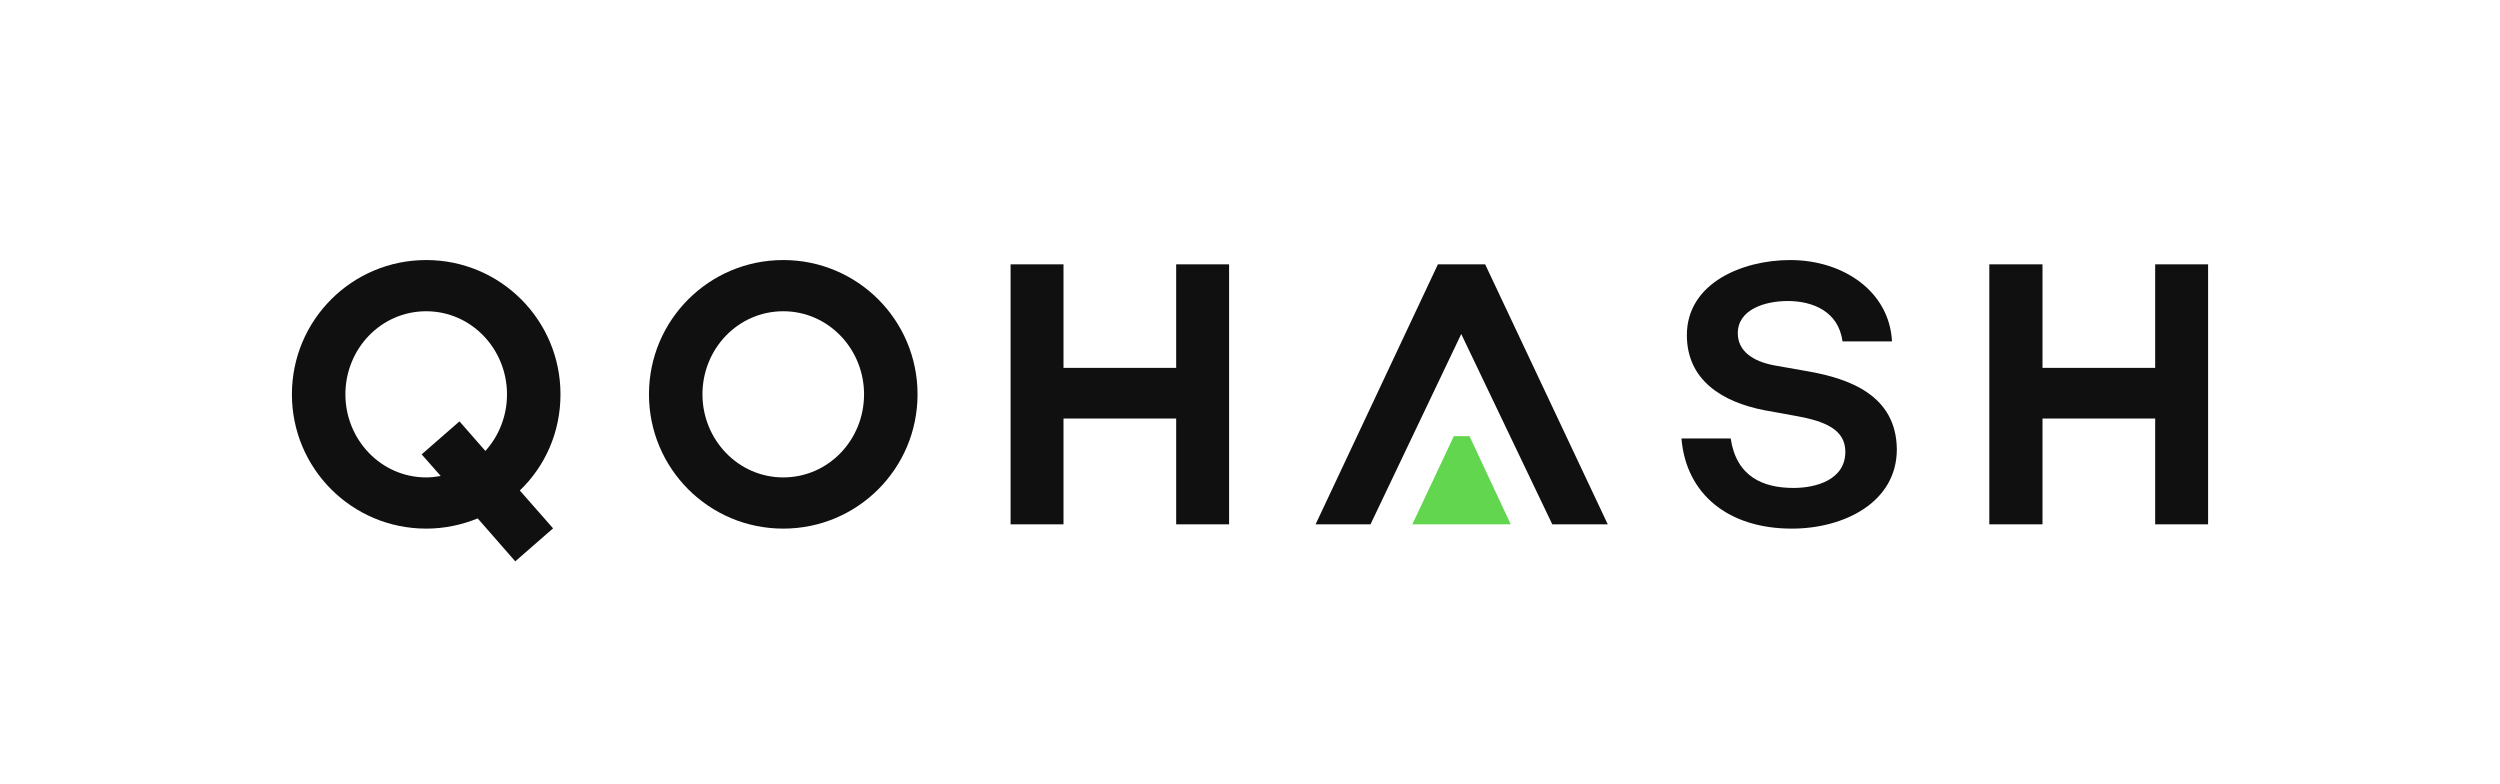 <?xml version="1.0" encoding="utf-8"?>
<!-- Generator: Adobe Illustrator 23.1.0, SVG Export Plug-In . SVG Version: 6.00 Build 0)  -->
<svg version="1.1" id="Capa_1" xmlns="http://www.w3.org/2000/svg" xmlns:xlink="http://www.w3.org/1999/xlink" x="0px" y="0px"
	 viewBox="0 0 878.7 275.7" style="enable-background:new 0 0 878.7 275.7;" xml:space="preserve">
<style type="text/css">
	.st0{fill:#101010;}
	.st1{fill:#62D64F;}
</style>
<g>
	<path class="st0" d="M275.3,91.4c-26.1,0-47.2,21.1-47.2,47.2c0,26.1,21.1,47.2,47.2,47.2c26.1,0,47.2-21.1,47.2-47.2
		C322.5,112.5,301.4,91.4,275.3,91.4z M275.3,167.8c-15.9,0-28.4-13.3-28.4-29.2c0-16,12.5-29.2,28.4-29.2
		c15.9,0,28.4,13.3,28.4,29.2C303.7,154.6,291.2,167.8,275.3,167.8z"/>
	<path class="st0" d="M413.4,92.9v36.4h-39.6V92.9h-18.6v91.4h18.6v-37.2h39.6v37.2h18.6V92.9H413.4z"/>
	<path class="st0" d="M545.6,184.3h19.5l-43.1-91.4h-16.6l-43,91.4h19.3l31.9-66.9L545.6,184.3z"/>
	<path class="st0" d="M757.5,92.9v36.4h-39.6V92.9h-18.7v91.4h18.7v-37.2h39.6v37.2h18.6V92.9H757.5z"/>
	<path class="st0" d="M635.4,130.5l-11.9-2.1c-7.3-1.4-12.7-4.9-12.7-11.3c0-8.2,9.3-11.3,17.6-11.3c8.5,0,17.8,3.5,19.2,14.2h17.4
		c-0.9-17.5-17-28.6-35.8-28.6c-16.8,0-36.3,8.1-36.3,26.4c0,15.8,12.4,23.5,27.3,26.4l11.6,2.1c9.7,1.8,16.8,4.7,16.8,12.5
		c0,9.8-10.2,12.7-18.2,12.7c-10.8,0-20.1-4-22.1-17.4h-17.3c1.6,19.6,16.5,31.7,38.8,31.7c18.3,0,36.9-9.2,36.9-27.9
		C666.5,139,650.2,133.1,635.4,130.5z"/>
	<path class="st1" d="M531,184.3h-34.6l14.6-31h5.5L531,184.3z"/>
	<path class="st0" d="M197,138.6c0-26.1-21.1-47.2-47.2-47.2c-26.1,0-47.2,21.1-47.2,47.2c0,26.1,21.1,47.2,47.2,47.2
		c6.4,0,12.5-1.3,18.1-3.6l13.2,15.1l13.3-11.6l-11.7-13.3C191.6,163.9,197,151.9,197,138.6z M149.8,167.8
		c-15.9,0-28.4-13.3-28.4-29.2c0-16,12.5-29.2,28.4-29.2c15.9,0,28.4,13.3,28.4,29.2c0,7.7-2.9,14.7-7.6,19.9l-9.1-10.4l-13.3,11.6
		l6.7,7.6C153.2,167.6,151.6,167.8,149.8,167.8z"/>
</g>
</svg>
